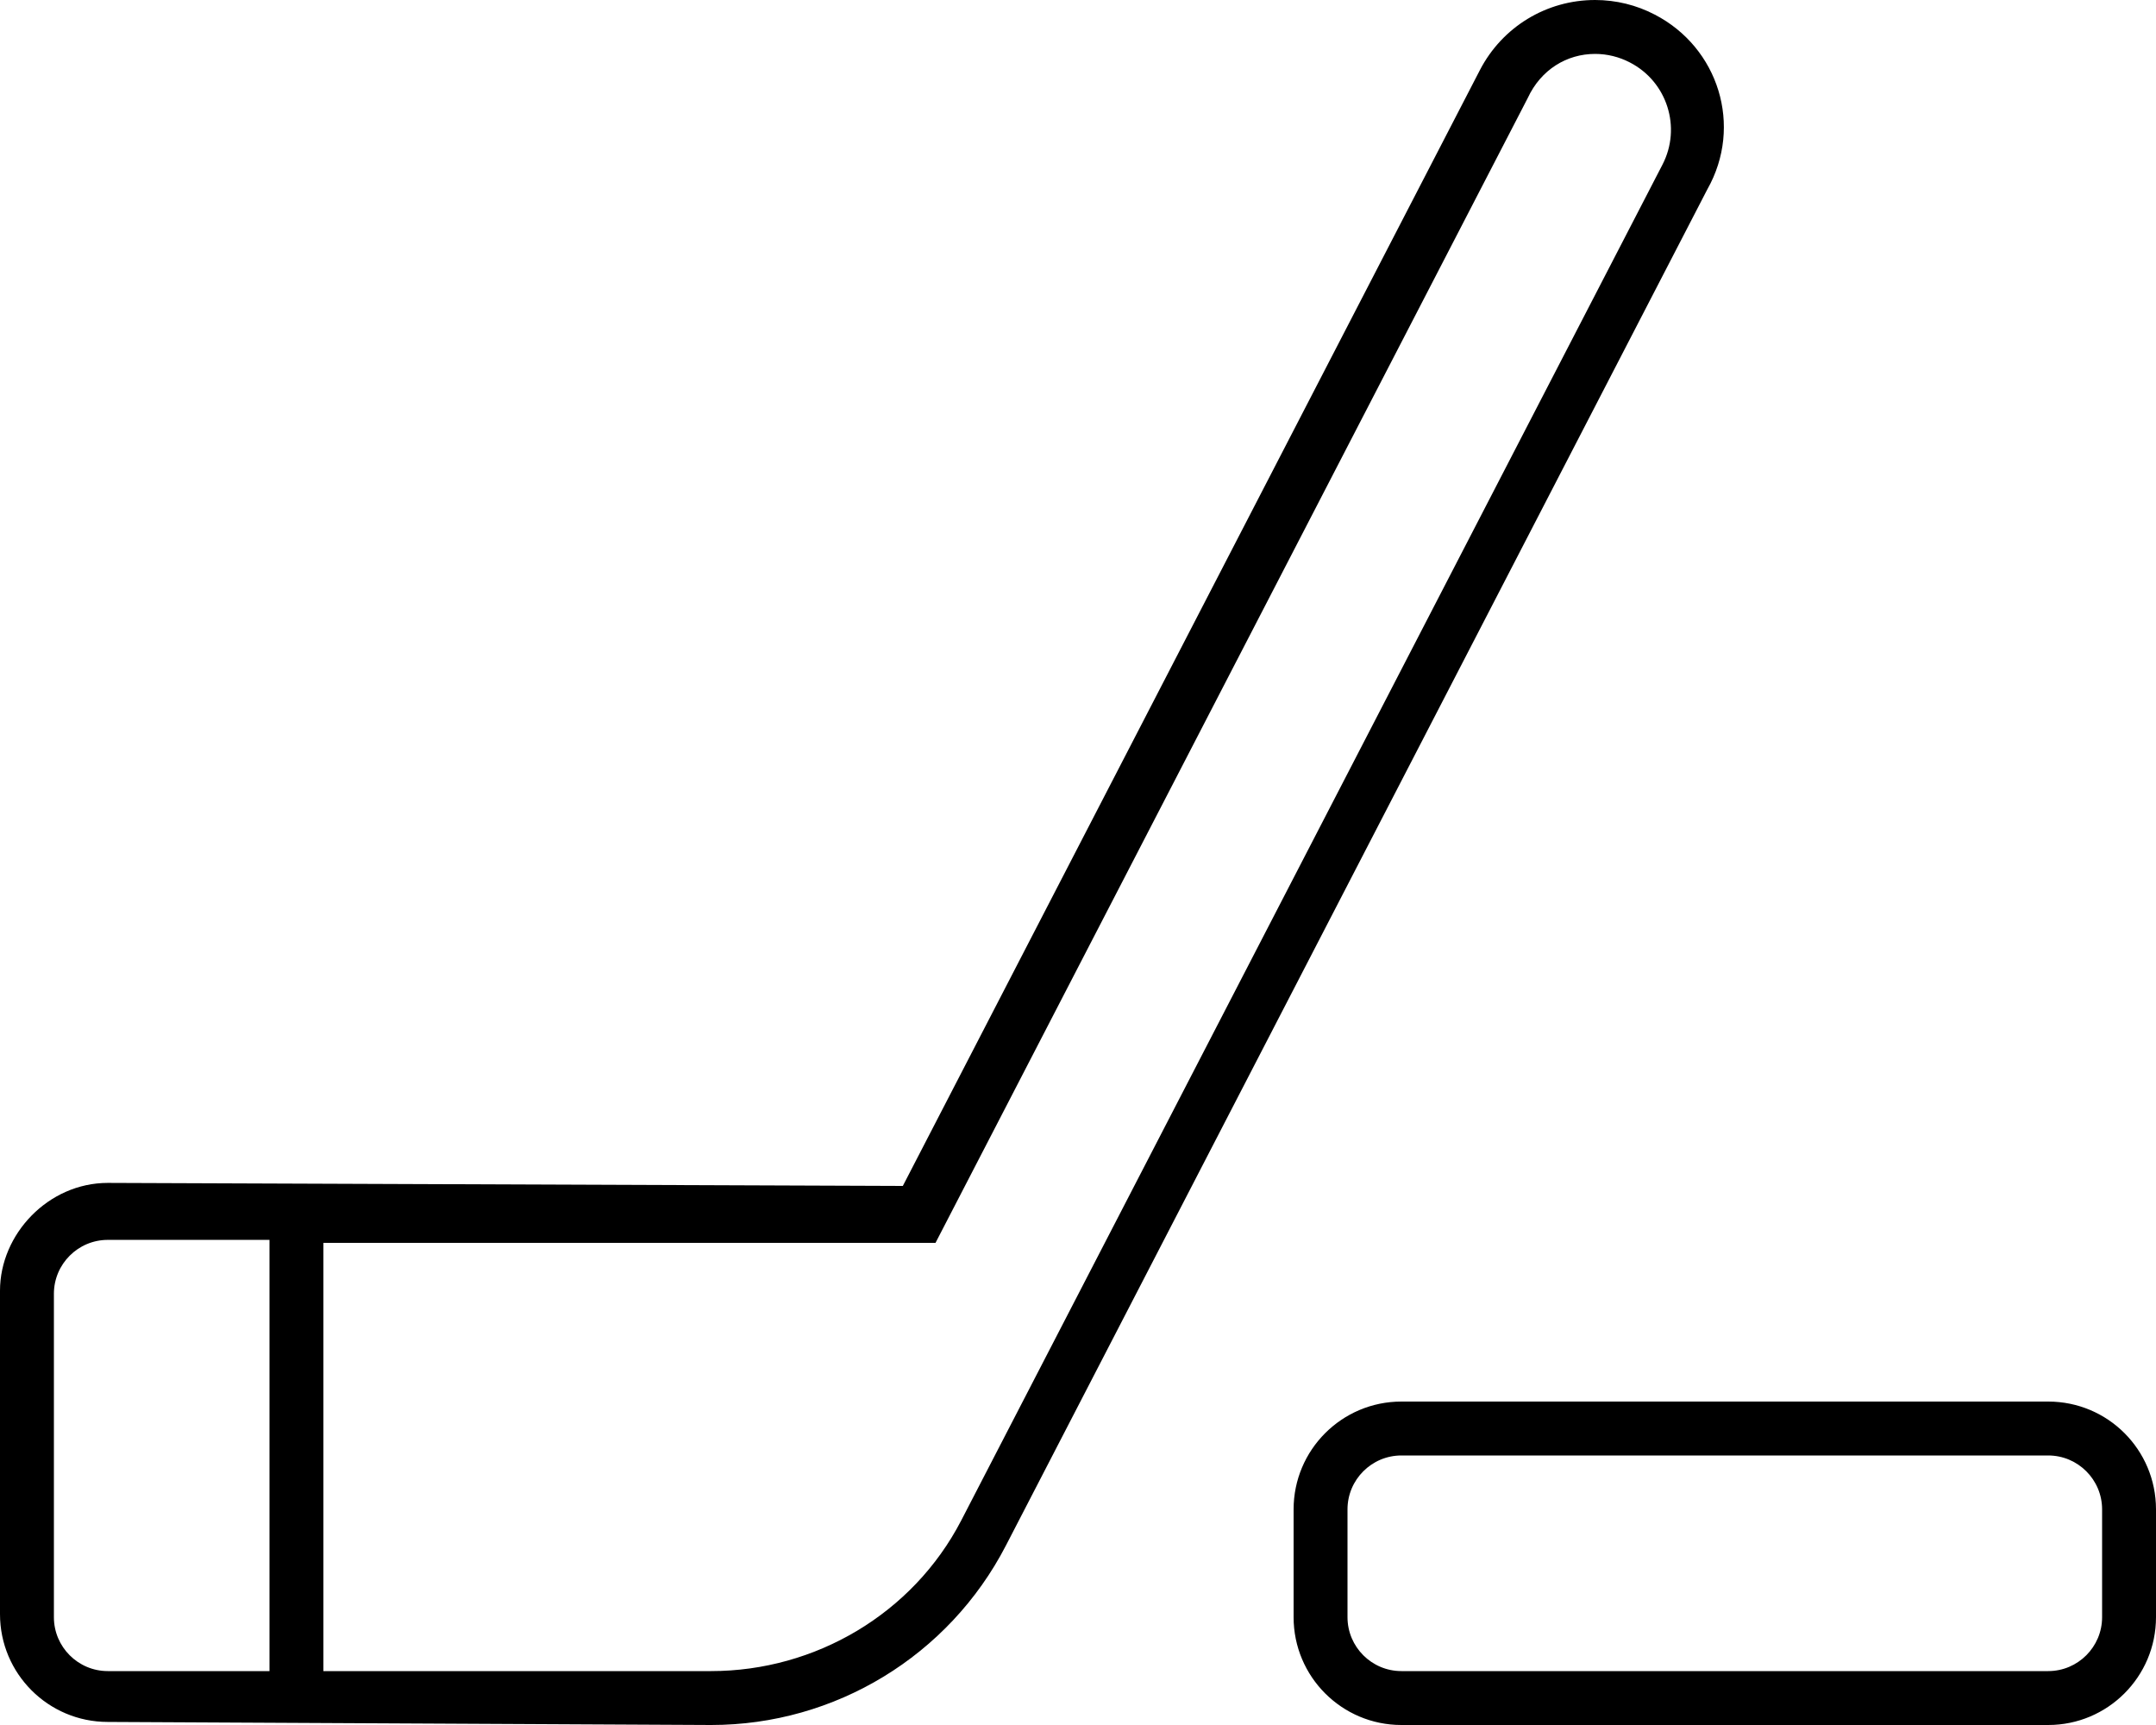 <svg xmlns="http://www.w3.org/2000/svg" viewBox="0 0 640 512"><!--! Font Awesome Pro 6.2.0 by @fontawesome - https://fontawesome.com License - https://fontawesome.com/license (Commercial License) Copyright 2022 Fonticons, Inc. --><path d="M608 416h-192c-17.67 0-32 14.33-32 32v32c0 17.67 14.33 32 32 32h192c17.67 0 32-14.33 32-32v-32C640 430.3 625.7 416 608 416zM624 480c0 8.822-7.178 16-16 16h-192c-8.822 0-16-7.178-16-16v-32c0-8.822 7.178-16 16-16h192c8.822 0 16 7.178 16 16V480zM491.2 4.33C485.8 1.504 479.7 0 473.5 0c-14.44 0-27.55 7.975-34.2 20.81L268 352L32 351.1C14.33 351.1 0 366.3 0 383.1v95.99c0 17.67 14.32 32 31.99 32L211.1 512c36.82 0 70.57-20.54 87.49-53.25l208.2-402.5C517.5 37.36 510.1 14.09 491.2 4.33zM80 496H32c-8.822 0-16-7.178-16-16v-95.99c0-8.822 7.178-16 16-16h48V496zM493.5 48.86l-208.2 402.5C271 478.9 242.1 496 211.1 496H96v-127.1l181.7 .003l175.8-339.8C457.4 20.67 465.1 16 473.5 16c3.568 0 7.125 .871 10.32 2.537C494.9 24.24 499.2 37.84 493.5 48.86z"/></svg>